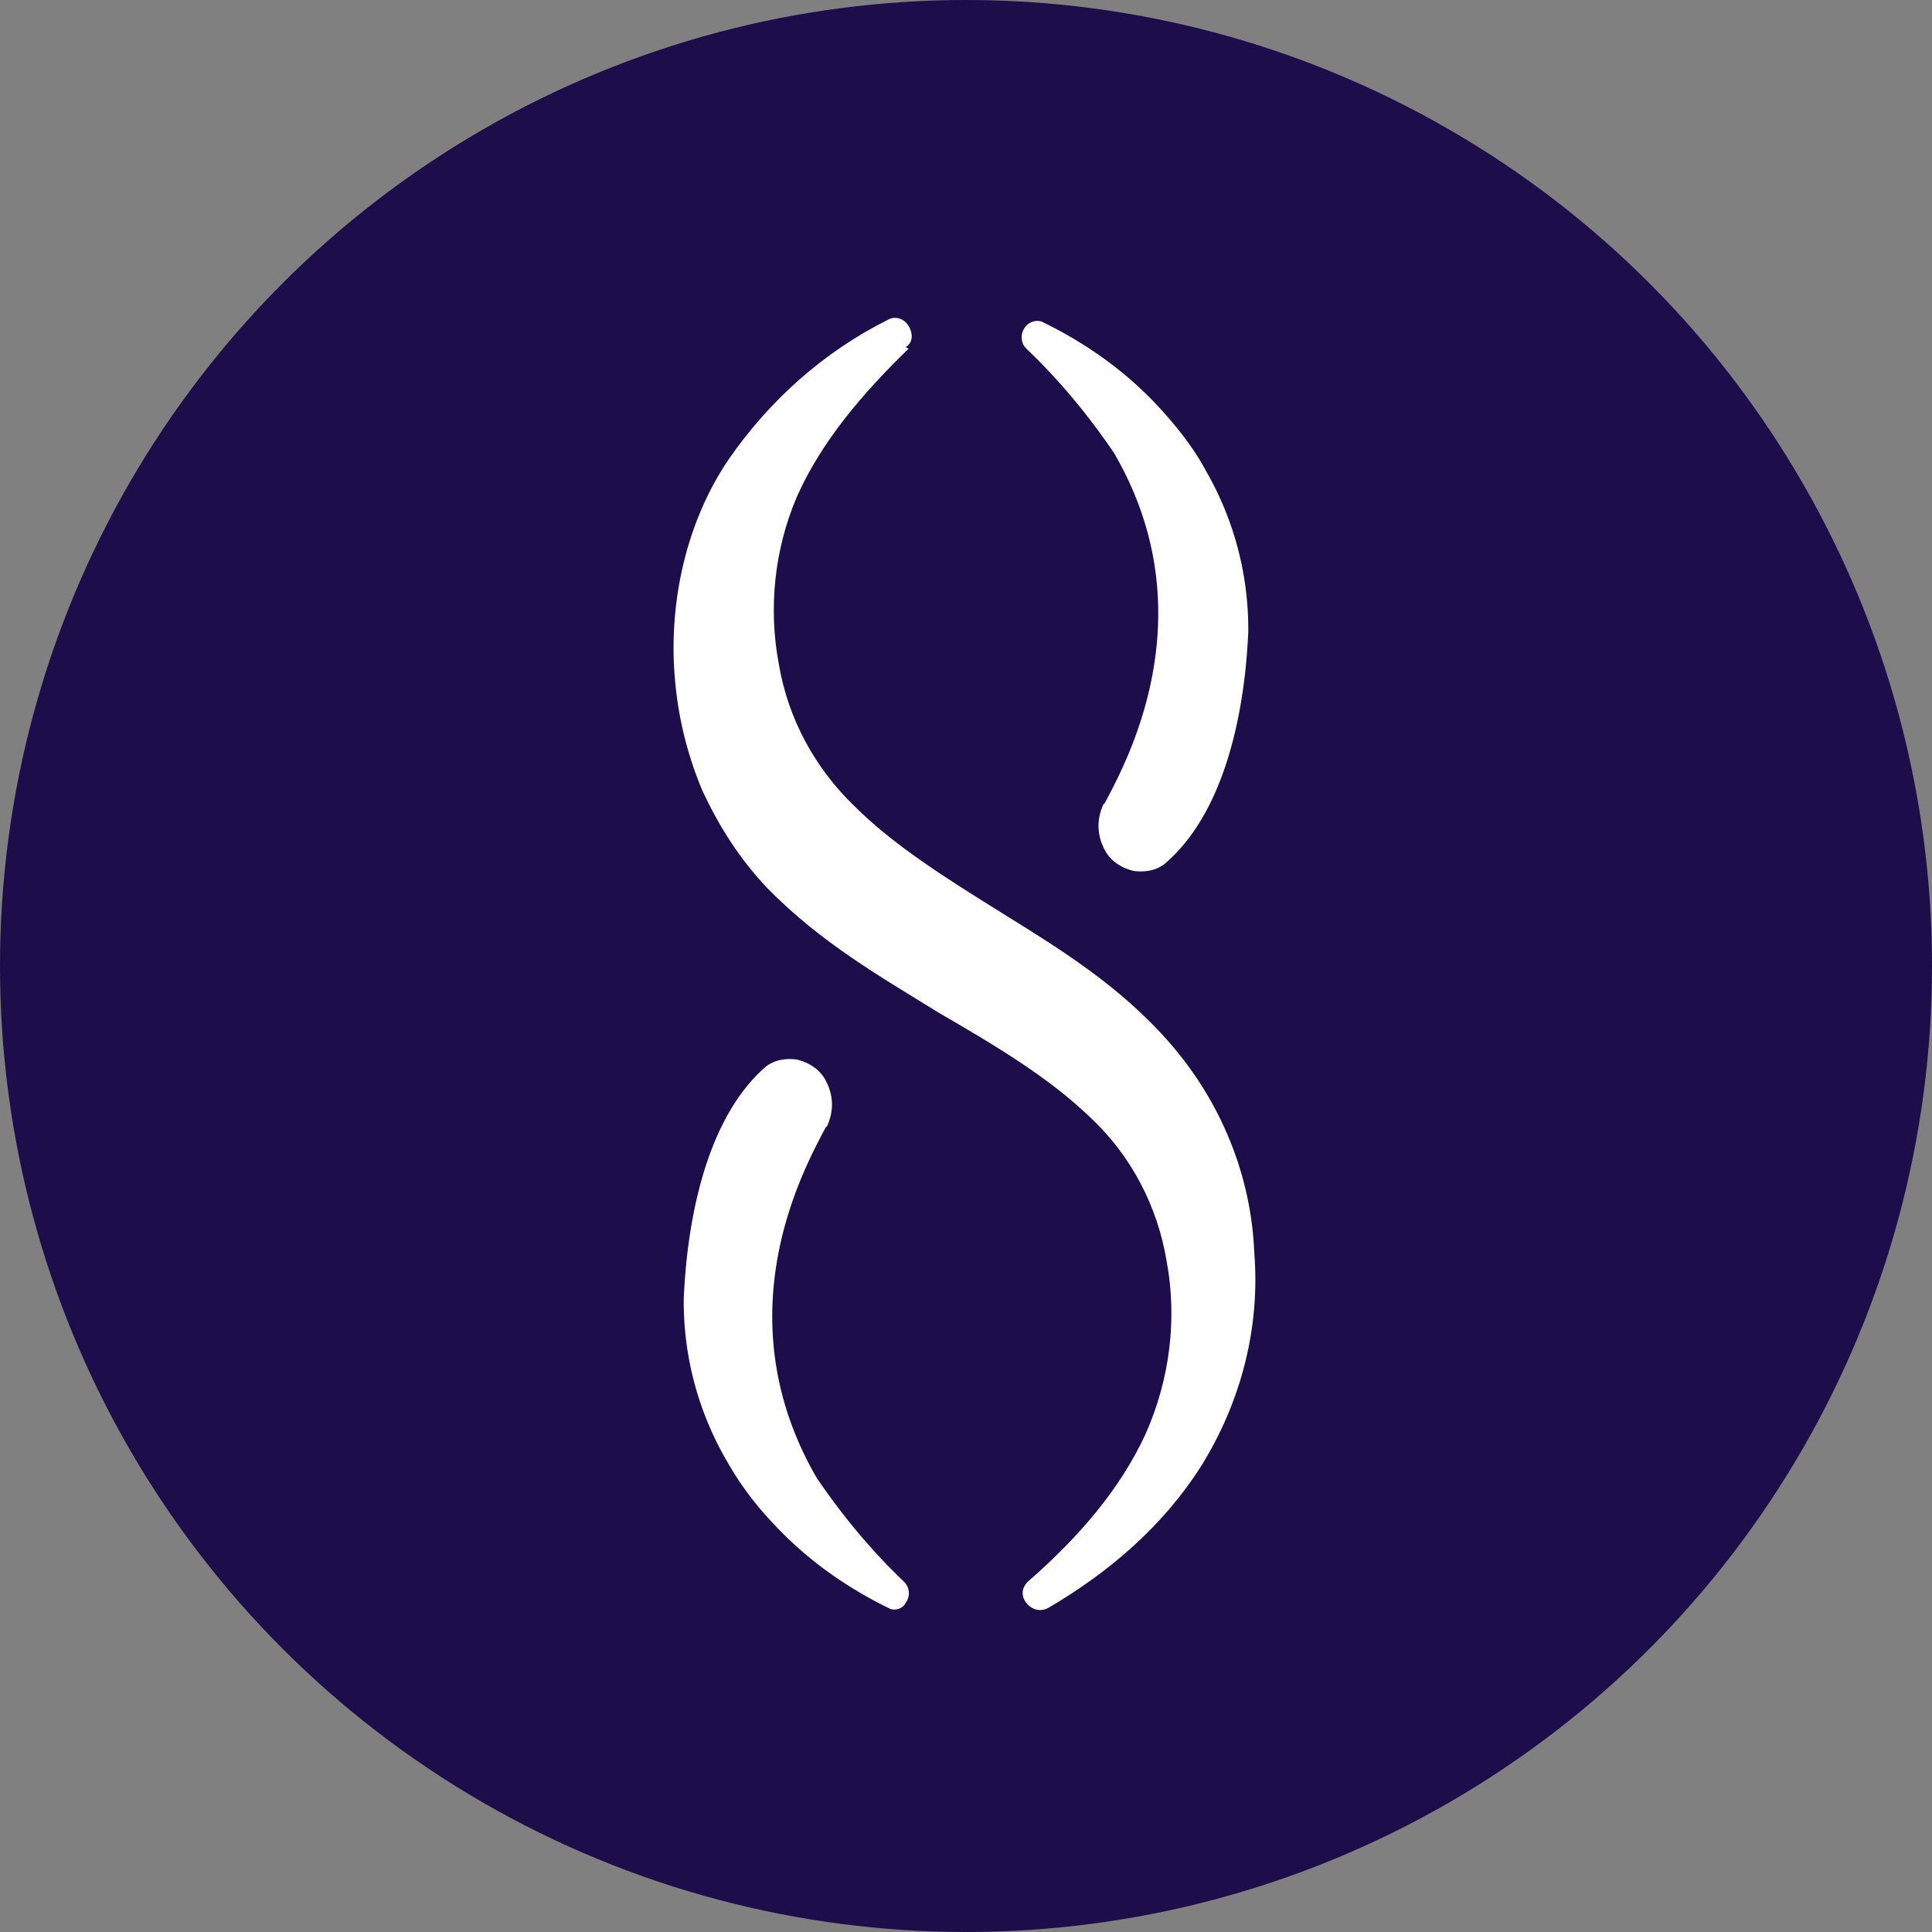 <svg version="1.1" id="Layer_1" xmlns="http://www.w3.org/2000/svg" x="0" y="0" width="128" height="128" xml:space="preserve"><rect width="100%" height="100%" fill="#808080" stroke="none"/><style>.st1{fill:#fff}</style><circle cx="64" cy="64" r="64" fill="#1d0d4a"/><g id="Layer_x0020_1"><g id="_1705018520688"><path id="Path" class="st1" d="M60.2 23.1c-3.1 3-5.8 6.2-7.4 9.8-1.5 3.5-1.9 7.4-1.2 11.1.6 3.6 2.4 6.9 5 9.4 2.6 2.6 6.1 4.8 9.8 7.1 3.7 2.3 7.8 4.8 11.1 8.6 3.4 3.9 5.4 8.8 5.6 13.9.4 5-.9 9.9-3.5 14.1-2.6 4.1-6.2 7.1-10.1 9.4-.5.3-1.1.2-1.5-.3s-.3-1.1.2-1.5c3.2-2.8 6-6 7.7-9.7 1.6-3.6 2.1-7.6 1.4-11.4-.6-3.7-2.4-7.1-5.1-9.6-2.7-2.6-6.2-4.7-10-6.9-3.7-2.3-7.8-4.6-11.4-8.3-1.8-1.9-3.2-4.1-4.3-6.5-1-2.4-1.6-4.9-1.8-7.5-.4-5 .8-10.3 3.6-14.4 2.7-3.9 6.3-7.1 10.5-9.2.5-.3 1.1-.1 1.4.4.3.5.3 1.1-.2 1.4l.2.1z"/><path id="Path_0" class="st1" d="M69 21.3c2.9 1.4 5.6 3.3 7.8 5.7 1.2 1.3 2.3 2.7 3.1 4.2a20.97 20.97 0 0 1 2.8 10.7c-.1 1.9-.5 11-5.5 15.3-.6.5-1.4.6-2.1.5-.8-.2-1.4-.6-1.8-1.2-.6-1-.7-2.1-.2-3.2l.1-.1c1.3-2.5 6.9-12.4.6-23.2-1.7-2.5-3.6-4.8-5.8-6.9-.4-.4-.4-1-.1-1.4a1 1 0 0 1 1.1-.4z"/><path id="Path_1" class="st1" d="M59 106.6c-2.9-1.4-5.6-3.3-7.8-5.7a20.7 20.7 0 0 1-3.1-4.2A20.97 20.97 0 0 1 45.3 86c.1-1.9.5-11 5.4-15.3.6-.5 1.4-.6 2.1-.5.8.2 1.4.6 1.8 1.2.6 1 .7 2.1.2 3.2l-.1.1c-1.3 2.5-6.9 12.3-.6 23.2 1.7 2.5 3.6 4.8 5.8 6.9.4.4.4 1 .1 1.4-.2.4-.7.5-1 .4z"/></g></g></svg>